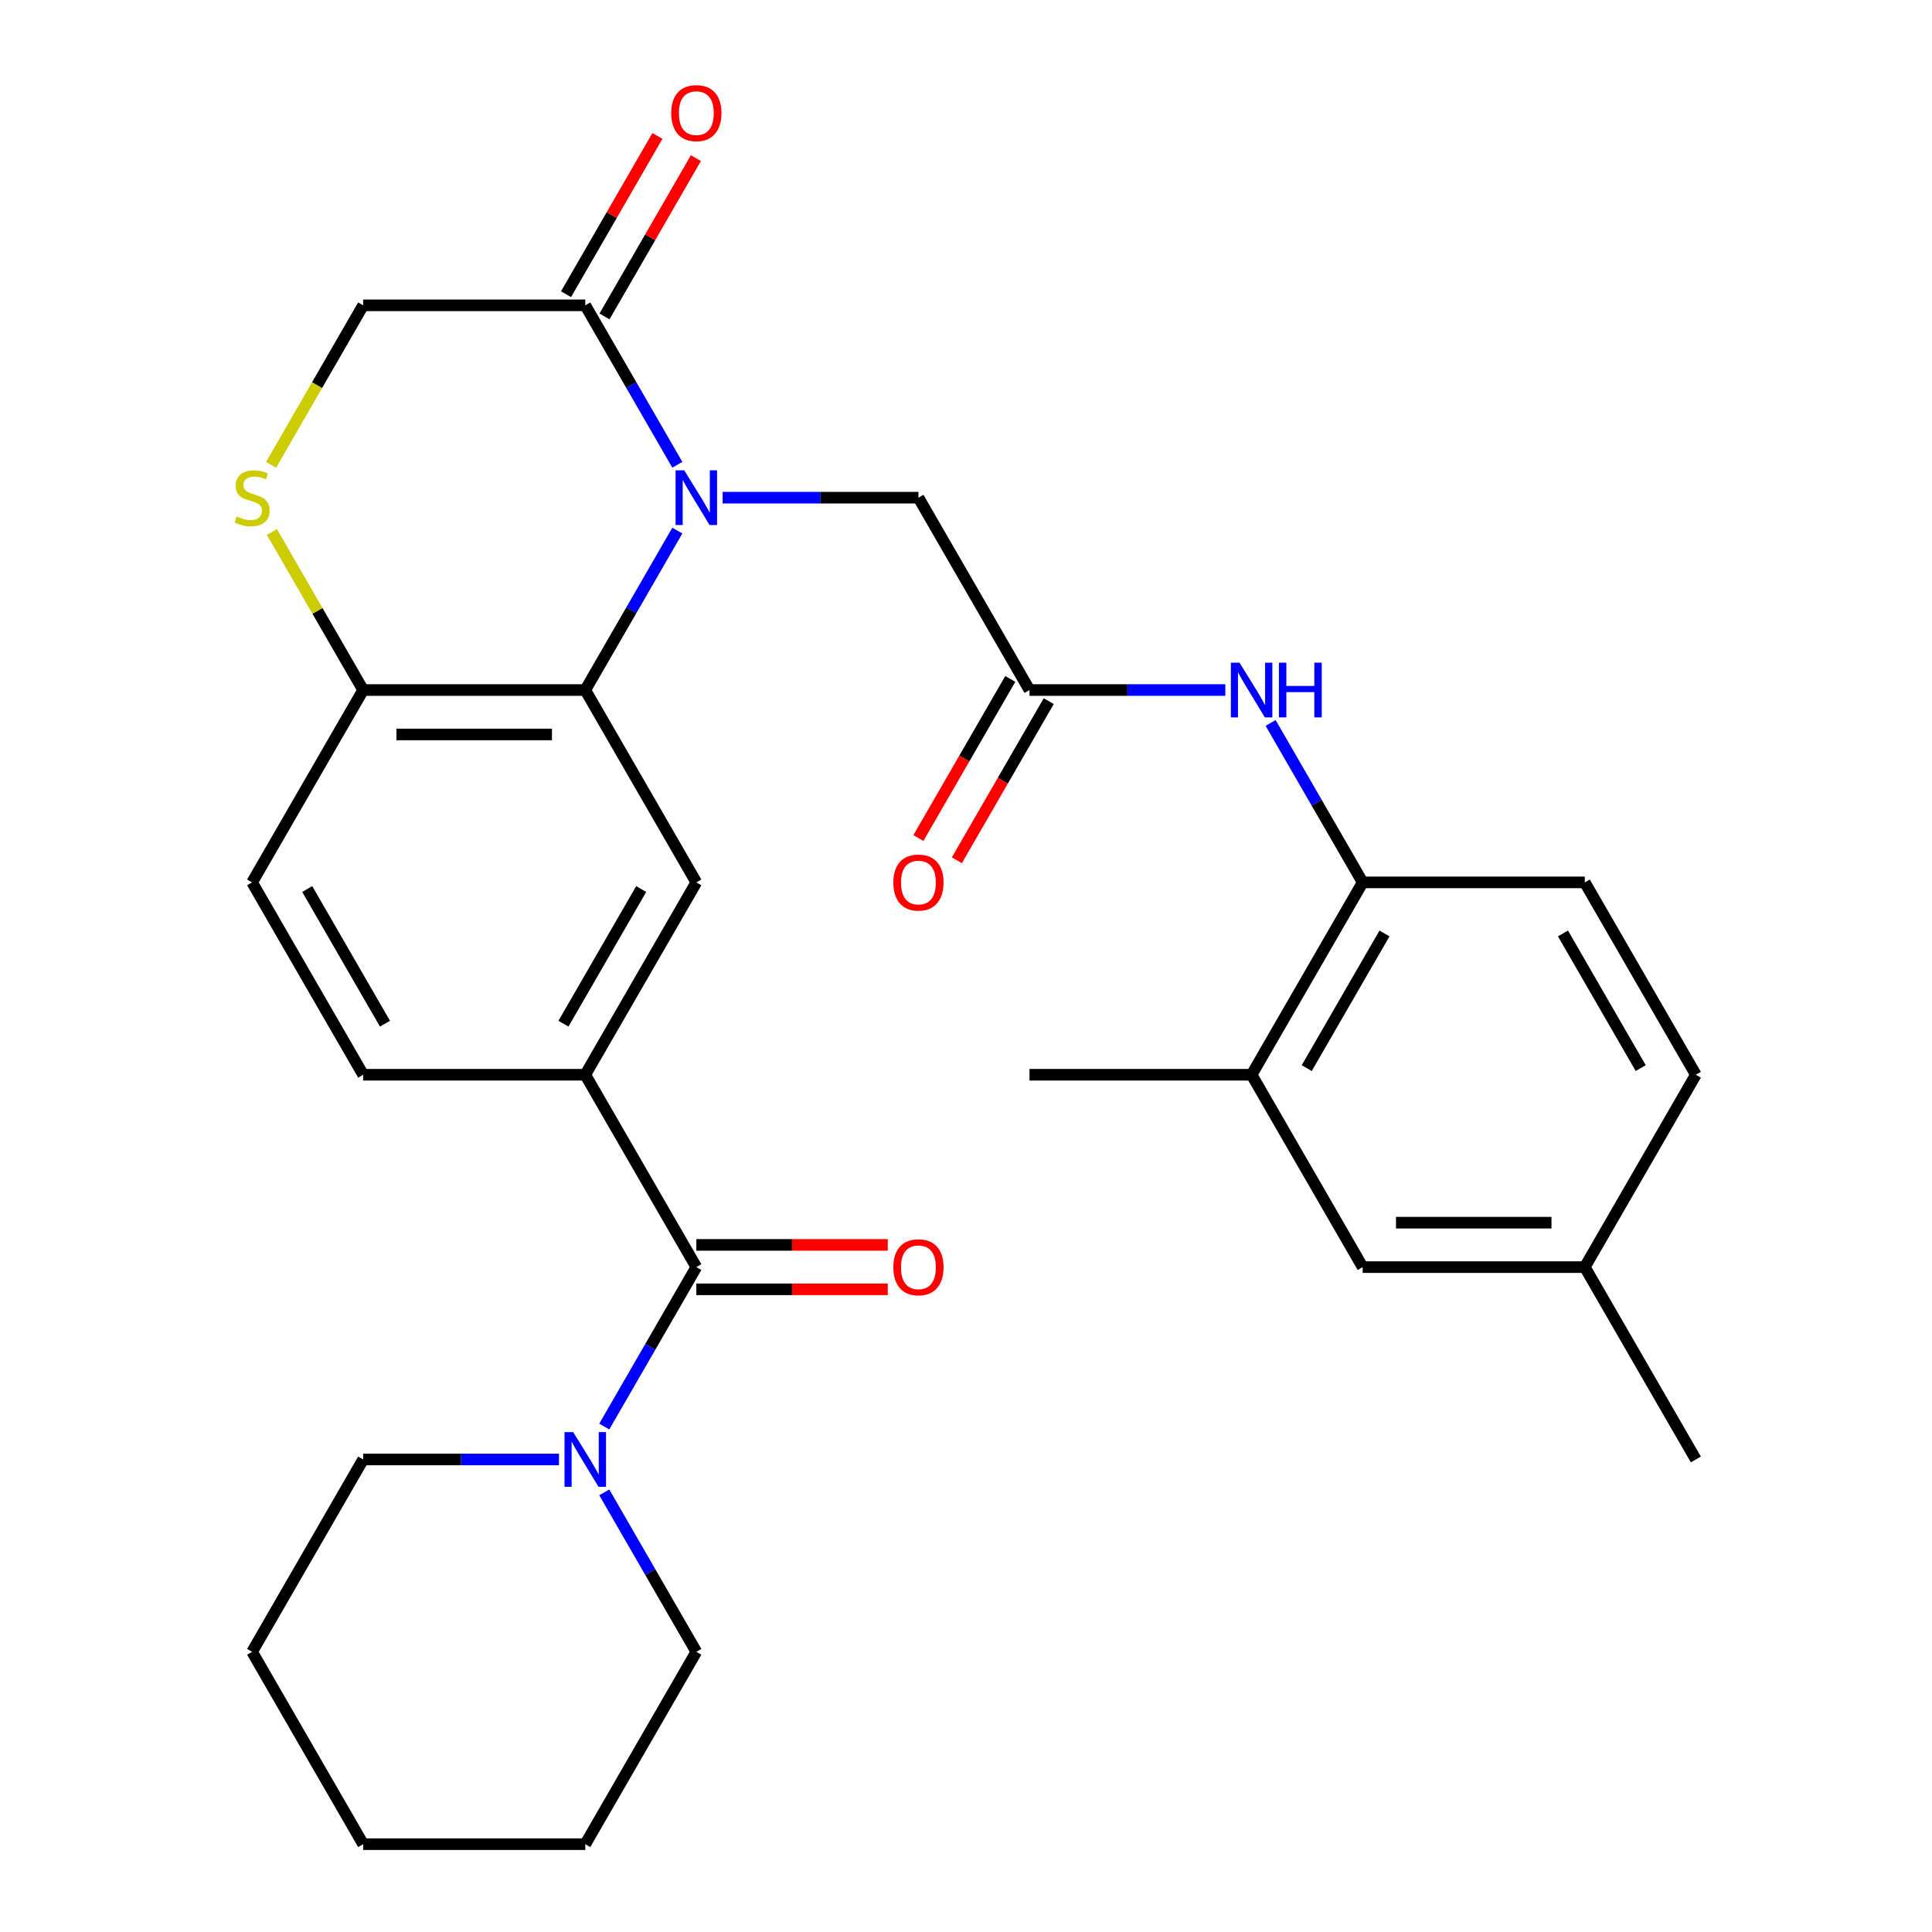 <?xml version='1.0' encoding='iso-8859-1'?>
<svg version='1.1' baseProfile='full'
              xmlns='http://www.w3.org/2000/svg'
                      xmlns:rdkit='http://www.rdkit.org/xml'
                      xmlns:xlink='http://www.w3.org/1999/xlink'
                  xml:space='preserve'
width='1000px' height='1000px' viewBox='0 0 1000 1000'>
<!-- END OF HEADER -->
<rect style='opacity:1.0;fill:#FFFFFF;stroke:none' width='1000' height='1000' x='0' y='0'> </rect>
<path class='bond-0' d='M 350.584,274.632 L 326.759,315.897' style='fill:none;fill-rule:evenodd;stroke:#0000FF;stroke-width:6px;stroke-linecap:butt;stroke-linejoin:miter;stroke-opacity:1' />
<path class='bond-0' d='M 326.759,315.897 L 302.935,357.162' style='fill:none;fill-rule:evenodd;stroke:#000000;stroke-width:6px;stroke-linecap:butt;stroke-linejoin:miter;stroke-opacity:1' />
<path class='bond-2' d='M 350.584,240.564 L 326.759,199.299' style='fill:none;fill-rule:evenodd;stroke:#0000FF;stroke-width:6px;stroke-linecap:butt;stroke-linejoin:miter;stroke-opacity:1' />
<path class='bond-2' d='M 326.759,199.299 L 302.935,158.034' style='fill:none;fill-rule:evenodd;stroke:#000000;stroke-width:6px;stroke-linecap:butt;stroke-linejoin:miter;stroke-opacity:1' />
<path class='bond-9' d='M 374.032,257.598 L 424.709,257.598' style='fill:none;fill-rule:evenodd;stroke:#0000FF;stroke-width:6px;stroke-linecap:butt;stroke-linejoin:miter;stroke-opacity:1' />
<path class='bond-9' d='M 424.709,257.598 L 475.385,257.598' style='fill:none;fill-rule:evenodd;stroke:#000000;stroke-width:6px;stroke-linecap:butt;stroke-linejoin:miter;stroke-opacity:1' />
<path class='bond-4' d='M 302.935,357.162 L 360.418,456.726' style='fill:none;fill-rule:evenodd;stroke:#000000;stroke-width:6px;stroke-linecap:butt;stroke-linejoin:miter;stroke-opacity:1' />
<path class='bond-10' d='M 302.935,357.162 L 187.969,357.162' style='fill:none;fill-rule:evenodd;stroke:#000000;stroke-width:6px;stroke-linecap:butt;stroke-linejoin:miter;stroke-opacity:1' />
<path class='bond-10' d='M 285.69,380.155 L 205.213,380.155' style='fill:none;fill-rule:evenodd;stroke:#000000;stroke-width:6px;stroke-linecap:butt;stroke-linejoin:miter;stroke-opacity:1' />
<path class='bond-1' d='M 360.418,655.854 L 302.935,556.29' style='fill:none;fill-rule:evenodd;stroke:#000000;stroke-width:6px;stroke-linecap:butt;stroke-linejoin:miter;stroke-opacity:1' />
<path class='bond-5' d='M 360.418,655.854 L 336.594,697.119' style='fill:none;fill-rule:evenodd;stroke:#000000;stroke-width:6px;stroke-linecap:butt;stroke-linejoin:miter;stroke-opacity:1' />
<path class='bond-5' d='M 336.594,697.119 L 312.77,738.383' style='fill:none;fill-rule:evenodd;stroke:#0000FF;stroke-width:6px;stroke-linecap:butt;stroke-linejoin:miter;stroke-opacity:1' />
<path class='bond-14' d='M 360.418,667.35 L 409.964,667.35' style='fill:none;fill-rule:evenodd;stroke:#000000;stroke-width:6px;stroke-linecap:butt;stroke-linejoin:miter;stroke-opacity:1' />
<path class='bond-14' d='M 409.964,667.35 L 459.511,667.35' style='fill:none;fill-rule:evenodd;stroke:#FF0000;stroke-width:6px;stroke-linecap:butt;stroke-linejoin:miter;stroke-opacity:1' />
<path class='bond-14' d='M 360.418,644.357 L 409.964,644.357' style='fill:none;fill-rule:evenodd;stroke:#000000;stroke-width:6px;stroke-linecap:butt;stroke-linejoin:miter;stroke-opacity:1' />
<path class='bond-14' d='M 409.964,644.357 L 459.511,644.357' style='fill:none;fill-rule:evenodd;stroke:#FF0000;stroke-width:6px;stroke-linecap:butt;stroke-linejoin:miter;stroke-opacity:1' />
<path class='bond-13' d='M 302.935,158.034 L 187.969,158.034' style='fill:none;fill-rule:evenodd;stroke:#000000;stroke-width:6px;stroke-linecap:butt;stroke-linejoin:miter;stroke-opacity:1' />
<path class='bond-15' d='M 312.891,163.782 L 336.543,122.817' style='fill:none;fill-rule:evenodd;stroke:#000000;stroke-width:6px;stroke-linecap:butt;stroke-linejoin:miter;stroke-opacity:1' />
<path class='bond-15' d='M 336.543,122.817 L 360.194,81.853' style='fill:none;fill-rule:evenodd;stroke:#FF0000;stroke-width:6px;stroke-linecap:butt;stroke-linejoin:miter;stroke-opacity:1' />
<path class='bond-15' d='M 292.979,152.286 L 316.63,111.321' style='fill:none;fill-rule:evenodd;stroke:#000000;stroke-width:6px;stroke-linecap:butt;stroke-linejoin:miter;stroke-opacity:1' />
<path class='bond-15' d='M 316.63,111.321 L 340.281,70.356' style='fill:none;fill-rule:evenodd;stroke:#FF0000;stroke-width:6px;stroke-linecap:butt;stroke-linejoin:miter;stroke-opacity:1' />
<path class='bond-3' d='M 302.935,556.29 L 360.418,456.726' style='fill:none;fill-rule:evenodd;stroke:#000000;stroke-width:6px;stroke-linecap:butt;stroke-linejoin:miter;stroke-opacity:1' />
<path class='bond-3' d='M 291.645,529.858 L 331.883,460.164' style='fill:none;fill-rule:evenodd;stroke:#000000;stroke-width:6px;stroke-linecap:butt;stroke-linejoin:miter;stroke-opacity:1' />
<path class='bond-31' d='M 302.935,556.29 L 187.969,556.29' style='fill:none;fill-rule:evenodd;stroke:#000000;stroke-width:6px;stroke-linecap:butt;stroke-linejoin:miter;stroke-opacity:1' />
<path class='bond-23' d='M 289.321,755.418 L 238.645,755.418' style='fill:none;fill-rule:evenodd;stroke:#0000FF;stroke-width:6px;stroke-linecap:butt;stroke-linejoin:miter;stroke-opacity:1' />
<path class='bond-23' d='M 238.645,755.418 L 187.969,755.418' style='fill:none;fill-rule:evenodd;stroke:#000000;stroke-width:6px;stroke-linecap:butt;stroke-linejoin:miter;stroke-opacity:1' />
<path class='bond-24' d='M 312.77,772.452 L 336.594,813.717' style='fill:none;fill-rule:evenodd;stroke:#0000FF;stroke-width:6px;stroke-linecap:butt;stroke-linejoin:miter;stroke-opacity:1' />
<path class='bond-24' d='M 336.594,813.717 L 360.418,854.982' style='fill:none;fill-rule:evenodd;stroke:#000000;stroke-width:6px;stroke-linecap:butt;stroke-linejoin:miter;stroke-opacity:1' />
<path class='bond-6' d='M 140.297,240.604 L 164.133,199.319' style='fill:none;fill-rule:evenodd;stroke:#CCCC00;stroke-width:6px;stroke-linecap:butt;stroke-linejoin:miter;stroke-opacity:1' />
<path class='bond-6' d='M 164.133,199.319 L 187.969,158.034' style='fill:none;fill-rule:evenodd;stroke:#000000;stroke-width:6px;stroke-linecap:butt;stroke-linejoin:miter;stroke-opacity:1' />
<path class='bond-30' d='M 140.736,275.352 L 164.352,316.257' style='fill:none;fill-rule:evenodd;stroke:#CCCC00;stroke-width:6px;stroke-linecap:butt;stroke-linejoin:miter;stroke-opacity:1' />
<path class='bond-30' d='M 164.352,316.257 L 187.969,357.162' style='fill:none;fill-rule:evenodd;stroke:#000000;stroke-width:6px;stroke-linecap:butt;stroke-linejoin:miter;stroke-opacity:1' />
<path class='bond-7' d='M 532.868,357.162 L 475.385,257.598' style='fill:none;fill-rule:evenodd;stroke:#000000;stroke-width:6px;stroke-linecap:butt;stroke-linejoin:miter;stroke-opacity:1' />
<path class='bond-8' d='M 532.868,357.162 L 583.544,357.162' style='fill:none;fill-rule:evenodd;stroke:#000000;stroke-width:6px;stroke-linecap:butt;stroke-linejoin:miter;stroke-opacity:1' />
<path class='bond-8' d='M 583.544,357.162 L 634.22,357.162' style='fill:none;fill-rule:evenodd;stroke:#0000FF;stroke-width:6px;stroke-linecap:butt;stroke-linejoin:miter;stroke-opacity:1' />
<path class='bond-18' d='M 522.912,351.414 L 499.134,392.598' style='fill:none;fill-rule:evenodd;stroke:#000000;stroke-width:6px;stroke-linecap:butt;stroke-linejoin:miter;stroke-opacity:1' />
<path class='bond-18' d='M 499.134,392.598 L 475.355,433.783' style='fill:none;fill-rule:evenodd;stroke:#FF0000;stroke-width:6px;stroke-linecap:butt;stroke-linejoin:miter;stroke-opacity:1' />
<path class='bond-18' d='M 542.824,362.91 L 519.046,404.095' style='fill:none;fill-rule:evenodd;stroke:#000000;stroke-width:6px;stroke-linecap:butt;stroke-linejoin:miter;stroke-opacity:1' />
<path class='bond-18' d='M 519.046,404.095 L 495.268,445.28' style='fill:none;fill-rule:evenodd;stroke:#FF0000;stroke-width:6px;stroke-linecap:butt;stroke-linejoin:miter;stroke-opacity:1' />
<path class='bond-11' d='M 657.669,374.196 L 681.494,415.461' style='fill:none;fill-rule:evenodd;stroke:#0000FF;stroke-width:6px;stroke-linecap:butt;stroke-linejoin:miter;stroke-opacity:1' />
<path class='bond-11' d='M 681.494,415.461 L 705.318,456.726' style='fill:none;fill-rule:evenodd;stroke:#000000;stroke-width:6px;stroke-linecap:butt;stroke-linejoin:miter;stroke-opacity:1' />
<path class='bond-19' d='M 187.969,357.162 L 130.485,456.726' style='fill:none;fill-rule:evenodd;stroke:#000000;stroke-width:6px;stroke-linecap:butt;stroke-linejoin:miter;stroke-opacity:1' />
<path class='bond-12' d='M 705.318,456.726 L 647.835,556.29' style='fill:none;fill-rule:evenodd;stroke:#000000;stroke-width:6px;stroke-linecap:butt;stroke-linejoin:miter;stroke-opacity:1' />
<path class='bond-12' d='M 716.608,483.157 L 676.37,552.852' style='fill:none;fill-rule:evenodd;stroke:#000000;stroke-width:6px;stroke-linecap:butt;stroke-linejoin:miter;stroke-opacity:1' />
<path class='bond-20' d='M 705.318,456.726 L 820.284,456.726' style='fill:none;fill-rule:evenodd;stroke:#000000;stroke-width:6px;stroke-linecap:butt;stroke-linejoin:miter;stroke-opacity:1' />
<path class='bond-17' d='M 647.835,556.29 L 705.318,655.854' style='fill:none;fill-rule:evenodd;stroke:#000000;stroke-width:6px;stroke-linecap:butt;stroke-linejoin:miter;stroke-opacity:1' />
<path class='bond-25' d='M 647.835,556.29 L 532.868,556.29' style='fill:none;fill-rule:evenodd;stroke:#000000;stroke-width:6px;stroke-linecap:butt;stroke-linejoin:miter;stroke-opacity:1' />
<path class='bond-16' d='M 187.969,556.29 L 130.485,456.726' style='fill:none;fill-rule:evenodd;stroke:#000000;stroke-width:6px;stroke-linecap:butt;stroke-linejoin:miter;stroke-opacity:1' />
<path class='bond-16' d='M 199.259,529.858 L 159.021,460.164' style='fill:none;fill-rule:evenodd;stroke:#000000;stroke-width:6px;stroke-linecap:butt;stroke-linejoin:miter;stroke-opacity:1' />
<path class='bond-32' d='M 705.318,655.854 L 820.284,655.854' style='fill:none;fill-rule:evenodd;stroke:#000000;stroke-width:6px;stroke-linecap:butt;stroke-linejoin:miter;stroke-opacity:1' />
<path class='bond-32' d='M 722.563,632.86 L 803.039,632.86' style='fill:none;fill-rule:evenodd;stroke:#000000;stroke-width:6px;stroke-linecap:butt;stroke-linejoin:miter;stroke-opacity:1' />
<path class='bond-22' d='M 820.284,456.726 L 877.768,556.29' style='fill:none;fill-rule:evenodd;stroke:#000000;stroke-width:6px;stroke-linecap:butt;stroke-linejoin:miter;stroke-opacity:1' />
<path class='bond-22' d='M 808.994,483.157 L 849.232,552.852' style='fill:none;fill-rule:evenodd;stroke:#000000;stroke-width:6px;stroke-linecap:butt;stroke-linejoin:miter;stroke-opacity:1' />
<path class='bond-21' d='M 820.284,655.854 L 877.768,556.29' style='fill:none;fill-rule:evenodd;stroke:#000000;stroke-width:6px;stroke-linecap:butt;stroke-linejoin:miter;stroke-opacity:1' />
<path class='bond-26' d='M 820.284,655.854 L 877.768,755.418' style='fill:none;fill-rule:evenodd;stroke:#000000;stroke-width:6px;stroke-linecap:butt;stroke-linejoin:miter;stroke-opacity:1' />
<path class='bond-28' d='M 187.969,755.418 L 130.485,854.982' style='fill:none;fill-rule:evenodd;stroke:#000000;stroke-width:6px;stroke-linecap:butt;stroke-linejoin:miter;stroke-opacity:1' />
<path class='bond-27' d='M 360.418,854.982 L 302.935,954.545' style='fill:none;fill-rule:evenodd;stroke:#000000;stroke-width:6px;stroke-linecap:butt;stroke-linejoin:miter;stroke-opacity:1' />
<path class='bond-29' d='M 302.935,954.545 L 187.969,954.545' style='fill:none;fill-rule:evenodd;stroke:#000000;stroke-width:6px;stroke-linecap:butt;stroke-linejoin:miter;stroke-opacity:1' />
<path class='bond-33' d='M 130.485,854.982 L 187.969,954.545' style='fill:none;fill-rule:evenodd;stroke:#000000;stroke-width:6px;stroke-linecap:butt;stroke-linejoin:miter;stroke-opacity:1' />
<path  class='atom-0' d='M 354.158 243.438
L 363.438 258.438
Q 364.358 259.918, 365.838 262.598
Q 367.318 265.278, 367.398 265.438
L 367.398 243.438
L 371.158 243.438
L 371.158 271.758
L 367.278 271.758
L 357.318 255.358
Q 356.158 253.438, 354.918 251.238
Q 353.718 249.038, 353.358 248.358
L 353.358 271.758
L 349.678 271.758
L 349.678 243.438
L 354.158 243.438
' fill='#0000FF'/>
<path  class='atom-6' d='M 296.675 741.258
L 305.955 756.258
Q 306.875 757.738, 308.355 760.418
Q 309.835 763.098, 309.915 763.258
L 309.915 741.258
L 313.675 741.258
L 313.675 769.578
L 309.795 769.578
L 299.835 753.178
Q 298.675 751.258, 297.435 749.058
Q 296.235 746.858, 295.875 746.178
L 295.875 769.578
L 292.195 769.578
L 292.195 741.258
L 296.675 741.258
' fill='#0000FF'/>
<path  class='atom-7' d='M 122.485 267.318
Q 122.805 267.438, 124.125 267.998
Q 125.445 268.558, 126.885 268.918
Q 128.365 269.238, 129.805 269.238
Q 132.485 269.238, 134.045 267.958
Q 135.605 266.638, 135.605 264.358
Q 135.605 262.798, 134.805 261.838
Q 134.045 260.878, 132.845 260.358
Q 131.645 259.838, 129.645 259.238
Q 127.125 258.478, 125.605 257.758
Q 124.125 257.038, 123.045 255.518
Q 122.005 253.998, 122.005 251.438
Q 122.005 247.878, 124.405 245.678
Q 126.845 243.478, 131.645 243.478
Q 134.925 243.478, 138.645 245.038
L 137.725 248.118
Q 134.325 246.718, 131.765 246.718
Q 129.005 246.718, 127.485 247.878
Q 125.965 248.998, 126.005 250.958
Q 126.005 252.478, 126.765 253.398
Q 127.565 254.318, 128.685 254.838
Q 129.845 255.358, 131.765 255.958
Q 134.325 256.758, 135.845 257.558
Q 137.365 258.358, 138.445 259.998
Q 139.565 261.598, 139.565 264.358
Q 139.565 268.278, 136.925 270.398
Q 134.325 272.478, 129.965 272.478
Q 127.445 272.478, 125.525 271.918
Q 123.645 271.398, 121.405 270.478
L 122.485 267.318
' fill='#CCCC00'/>
<path  class='atom-9' d='M 641.575 343.002
L 650.855 358.002
Q 651.775 359.482, 653.255 362.162
Q 654.735 364.842, 654.815 365.002
L 654.815 343.002
L 658.575 343.002
L 658.575 371.322
L 654.695 371.322
L 644.735 354.922
Q 643.575 353.002, 642.335 350.802
Q 641.135 348.602, 640.775 347.922
L 640.775 371.322
L 637.095 371.322
L 637.095 343.002
L 641.575 343.002
' fill='#0000FF'/>
<path  class='atom-9' d='M 661.975 343.002
L 665.815 343.002
L 665.815 355.042
L 680.295 355.042
L 680.295 343.002
L 684.135 343.002
L 684.135 371.322
L 680.295 371.322
L 680.295 358.242
L 665.815 358.242
L 665.815 371.322
L 661.975 371.322
L 661.975 343.002
' fill='#0000FF'/>
<path  class='atom-15' d='M 462.385 655.934
Q 462.385 649.134, 465.745 645.334
Q 469.105 641.534, 475.385 641.534
Q 481.665 641.534, 485.025 645.334
Q 488.385 649.134, 488.385 655.934
Q 488.385 662.814, 484.985 666.734
Q 481.585 670.614, 475.385 670.614
Q 469.145 670.614, 465.745 666.734
Q 462.385 662.854, 462.385 655.934
M 475.385 667.414
Q 479.705 667.414, 482.025 664.534
Q 484.385 661.614, 484.385 655.934
Q 484.385 650.374, 482.025 647.574
Q 479.705 644.734, 475.385 644.734
Q 471.065 644.734, 468.705 647.534
Q 466.385 650.334, 466.385 655.934
Q 466.385 661.654, 468.705 664.534
Q 471.065 667.414, 475.385 667.414
' fill='#FF0000'/>
<path  class='atom-16' d='M 347.418 58.55
Q 347.418 51.75, 350.778 47.95
Q 354.138 44.15, 360.418 44.15
Q 366.698 44.15, 370.058 47.95
Q 373.418 51.75, 373.418 58.55
Q 373.418 65.43, 370.018 69.35
Q 366.618 73.23, 360.418 73.23
Q 354.178 73.23, 350.778 69.35
Q 347.418 65.47, 347.418 58.55
M 360.418 70.03
Q 364.738 70.03, 367.058 67.15
Q 369.418 64.23, 369.418 58.55
Q 369.418 52.99, 367.058 50.19
Q 364.738 47.35, 360.418 47.35
Q 356.098 47.35, 353.738 50.15
Q 351.418 52.95, 351.418 58.55
Q 351.418 64.27, 353.738 67.15
Q 356.098 70.03, 360.418 70.03
' fill='#FF0000'/>
<path  class='atom-19' d='M 462.385 456.806
Q 462.385 450.006, 465.745 446.206
Q 469.105 442.406, 475.385 442.406
Q 481.665 442.406, 485.025 446.206
Q 488.385 450.006, 488.385 456.806
Q 488.385 463.686, 484.985 467.606
Q 481.585 471.486, 475.385 471.486
Q 469.145 471.486, 465.745 467.606
Q 462.385 463.726, 462.385 456.806
M 475.385 468.286
Q 479.705 468.286, 482.025 465.406
Q 484.385 462.486, 484.385 456.806
Q 484.385 451.246, 482.025 448.446
Q 479.705 445.606, 475.385 445.606
Q 471.065 445.606, 468.705 448.406
Q 466.385 451.206, 466.385 456.806
Q 466.385 462.526, 468.705 465.406
Q 471.065 468.286, 475.385 468.286
' fill='#FF0000'/>
</svg>
